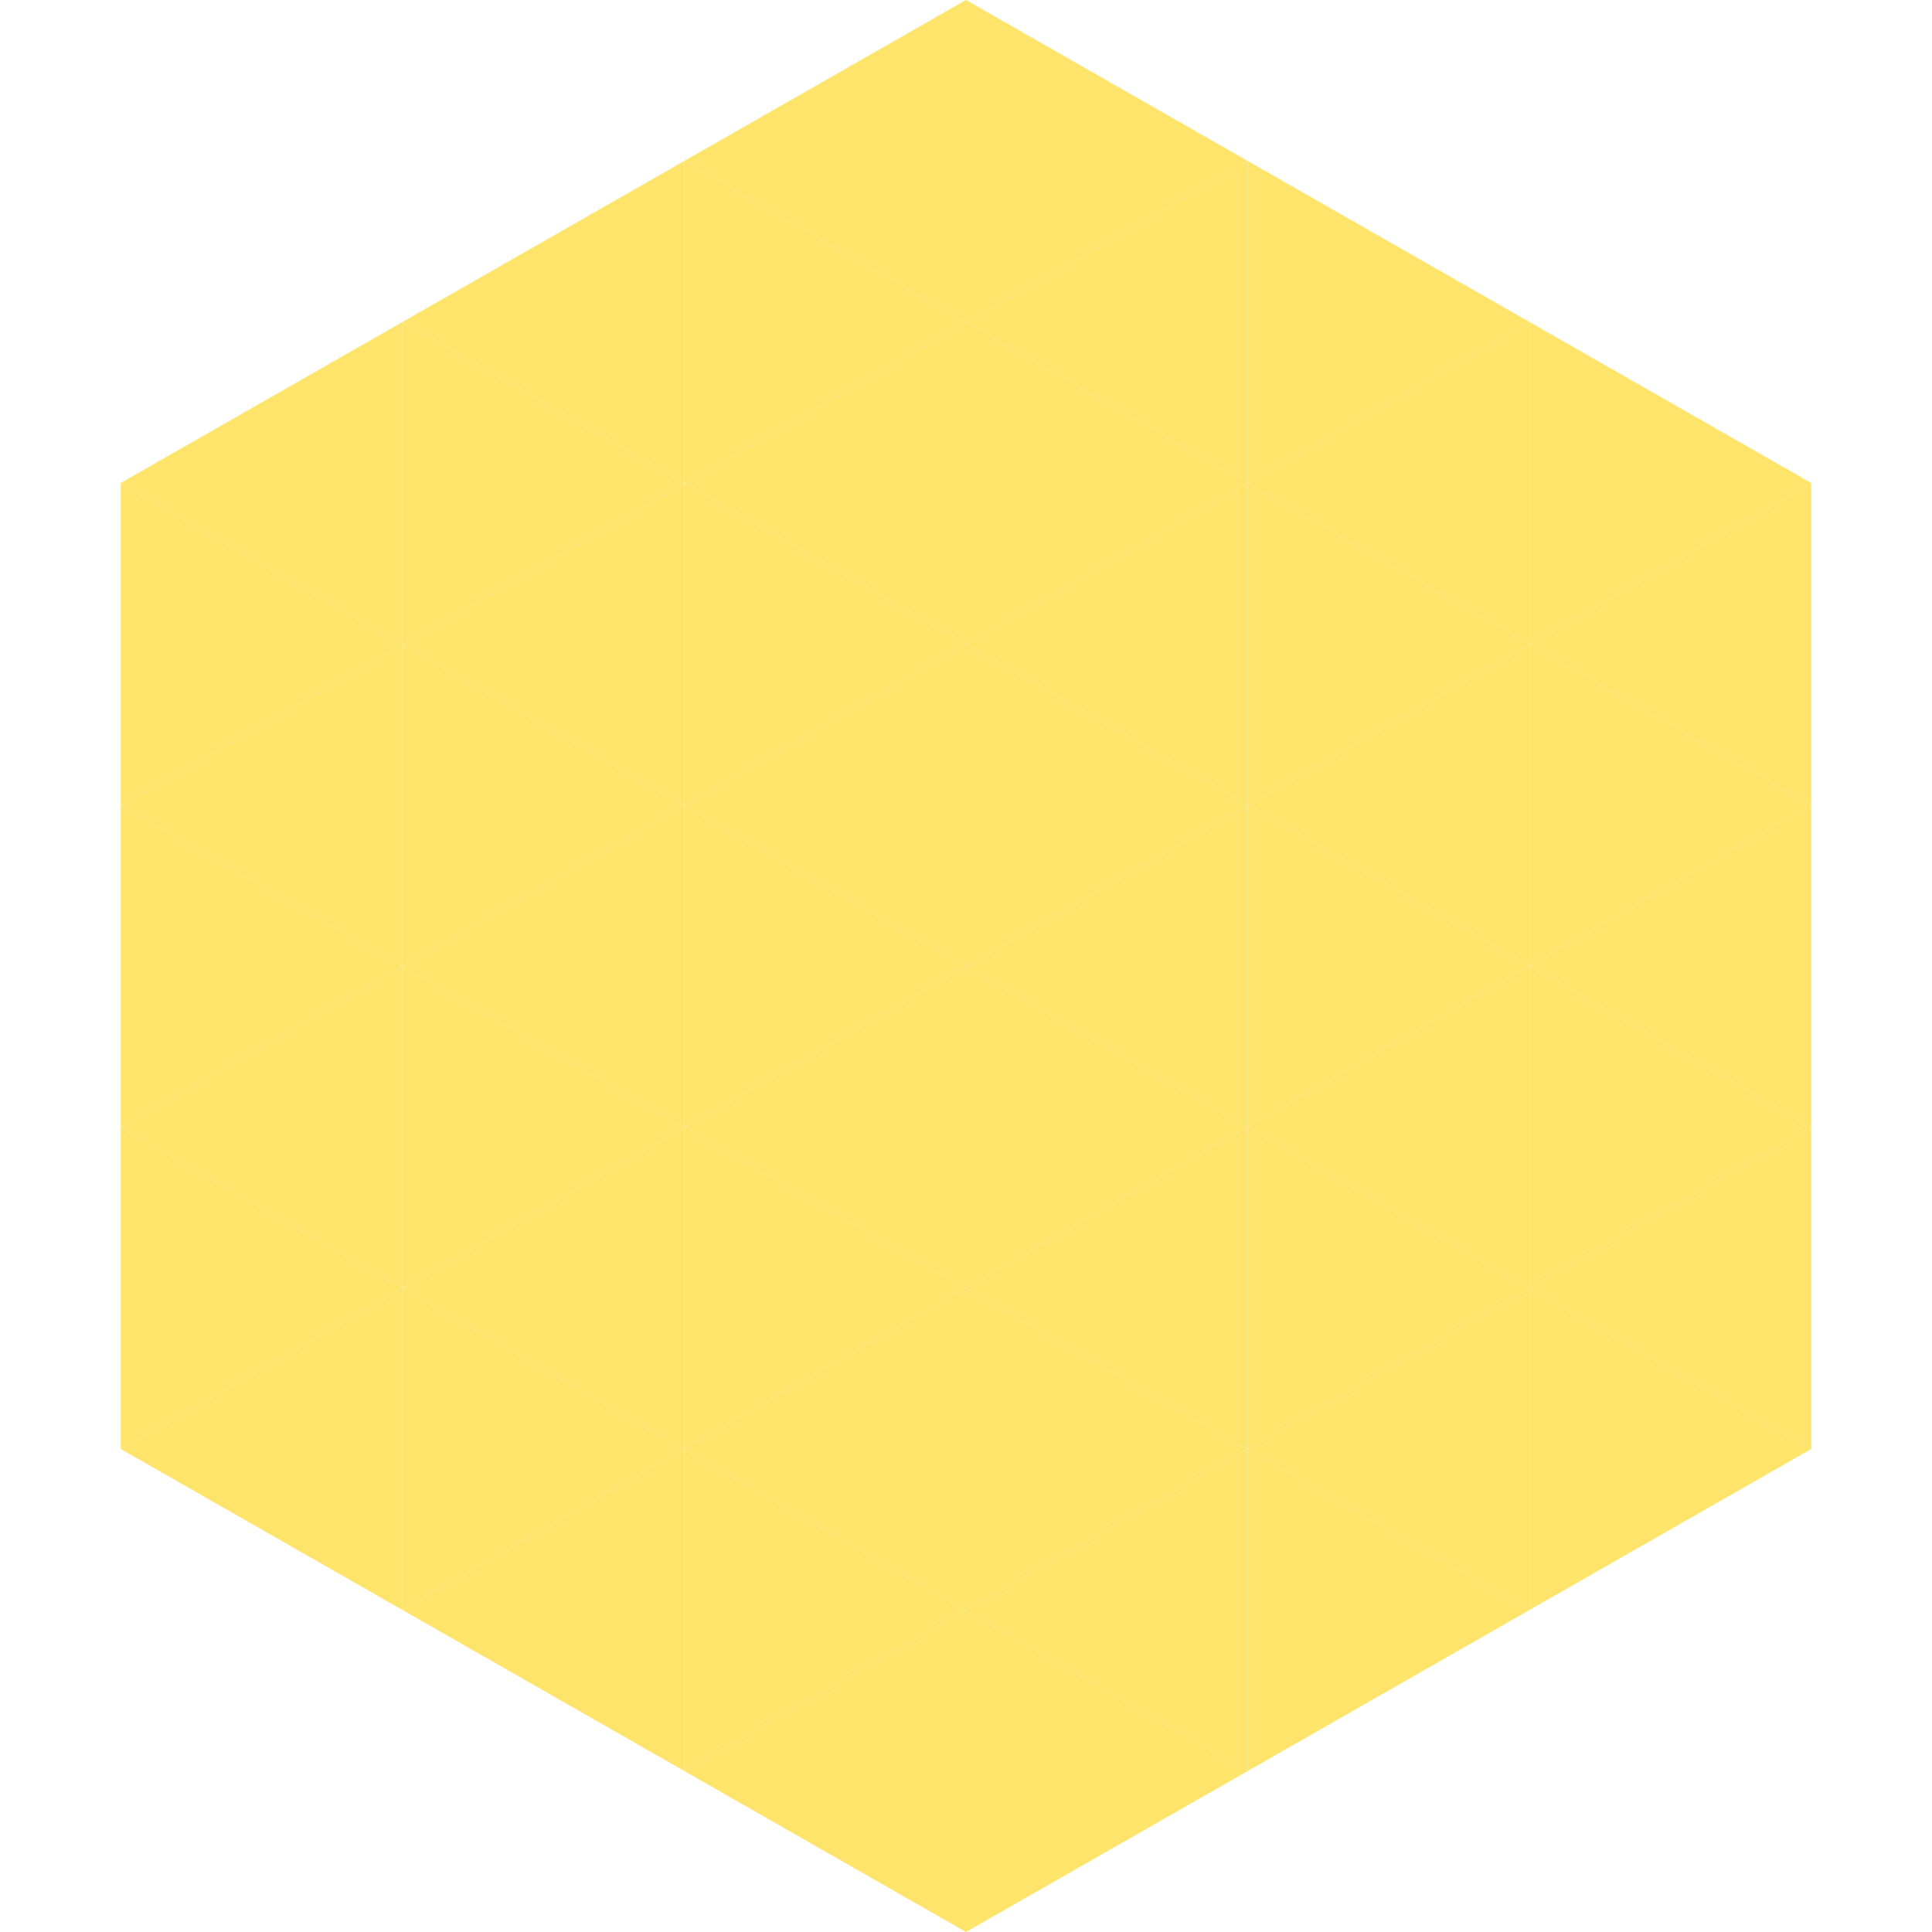 <?xml version="1.0"?>
<!-- Generated by SVGo -->
<svg width="240" height="240"
     xmlns="http://www.w3.org/2000/svg"
     xmlns:xlink="http://www.w3.org/1999/xlink">
<polygon points="50,40 15,60 50,80" style="fill:rgb(255,228,107)" />
<polygon points="190,40 225,60 190,80" style="fill:rgb(255,228,107)" />
<polygon points="15,60 50,80 15,100" style="fill:rgb(255,228,107)" />
<polygon points="225,60 190,80 225,100" style="fill:rgb(255,228,107)" />
<polygon points="50,80 15,100 50,120" style="fill:rgb(255,228,107)" />
<polygon points="190,80 225,100 190,120" style="fill:rgb(255,228,107)" />
<polygon points="15,100 50,120 15,140" style="fill:rgb(255,228,107)" />
<polygon points="225,100 190,120 225,140" style="fill:rgb(255,228,107)" />
<polygon points="50,120 15,140 50,160" style="fill:rgb(255,228,107)" />
<polygon points="190,120 225,140 190,160" style="fill:rgb(255,228,107)" />
<polygon points="15,140 50,160 15,180" style="fill:rgb(255,228,107)" />
<polygon points="225,140 190,160 225,180" style="fill:rgb(255,228,107)" />
<polygon points="50,160 15,180 50,200" style="fill:rgb(255,228,107)" />
<polygon points="190,160 225,180 190,200" style="fill:rgb(255,228,107)" />
<polygon points="15,180 50,200 15,220" style="fill:rgb(255,255,255); fill-opacity:0" />
<polygon points="225,180 190,200 225,220" style="fill:rgb(255,255,255); fill-opacity:0" />
<polygon points="50,0 85,20 50,40" style="fill:rgb(255,255,255); fill-opacity:0" />
<polygon points="190,0 155,20 190,40" style="fill:rgb(255,255,255); fill-opacity:0" />
<polygon points="85,20 50,40 85,60" style="fill:rgb(255,228,107)" />
<polygon points="155,20 190,40 155,60" style="fill:rgb(255,228,107)" />
<polygon points="50,40 85,60 50,80" style="fill:rgb(255,228,107)" />
<polygon points="190,40 155,60 190,80" style="fill:rgb(255,228,107)" />
<polygon points="85,60 50,80 85,100" style="fill:rgb(255,228,107)" />
<polygon points="155,60 190,80 155,100" style="fill:rgb(255,228,107)" />
<polygon points="50,80 85,100 50,120" style="fill:rgb(255,228,107)" />
<polygon points="190,80 155,100 190,120" style="fill:rgb(255,228,107)" />
<polygon points="85,100 50,120 85,140" style="fill:rgb(255,228,107)" />
<polygon points="155,100 190,120 155,140" style="fill:rgb(255,228,107)" />
<polygon points="50,120 85,140 50,160" style="fill:rgb(255,228,107)" />
<polygon points="190,120 155,140 190,160" style="fill:rgb(255,228,107)" />
<polygon points="85,140 50,160 85,180" style="fill:rgb(255,228,107)" />
<polygon points="155,140 190,160 155,180" style="fill:rgb(255,228,107)" />
<polygon points="50,160 85,180 50,200" style="fill:rgb(255,228,107)" />
<polygon points="190,160 155,180 190,200" style="fill:rgb(255,228,107)" />
<polygon points="85,180 50,200 85,220" style="fill:rgb(255,228,107)" />
<polygon points="155,180 190,200 155,220" style="fill:rgb(255,228,107)" />
<polygon points="120,0 85,20 120,40" style="fill:rgb(255,228,107)" />
<polygon points="120,0 155,20 120,40" style="fill:rgb(255,228,107)" />
<polygon points="85,20 120,40 85,60" style="fill:rgb(255,228,107)" />
<polygon points="155,20 120,40 155,60" style="fill:rgb(255,228,107)" />
<polygon points="120,40 85,60 120,80" style="fill:rgb(255,228,107)" />
<polygon points="120,40 155,60 120,80" style="fill:rgb(255,228,107)" />
<polygon points="85,60 120,80 85,100" style="fill:rgb(255,228,107)" />
<polygon points="155,60 120,80 155,100" style="fill:rgb(255,228,107)" />
<polygon points="120,80 85,100 120,120" style="fill:rgb(255,228,107)" />
<polygon points="120,80 155,100 120,120" style="fill:rgb(255,228,107)" />
<polygon points="85,100 120,120 85,140" style="fill:rgb(255,228,107)" />
<polygon points="155,100 120,120 155,140" style="fill:rgb(255,228,107)" />
<polygon points="120,120 85,140 120,160" style="fill:rgb(255,228,107)" />
<polygon points="120,120 155,140 120,160" style="fill:rgb(255,228,107)" />
<polygon points="85,140 120,160 85,180" style="fill:rgb(255,228,107)" />
<polygon points="155,140 120,160 155,180" style="fill:rgb(255,228,107)" />
<polygon points="120,160 85,180 120,200" style="fill:rgb(255,228,107)" />
<polygon points="120,160 155,180 120,200" style="fill:rgb(255,228,107)" />
<polygon points="85,180 120,200 85,220" style="fill:rgb(255,228,107)" />
<polygon points="155,180 120,200 155,220" style="fill:rgb(255,228,107)" />
<polygon points="120,200 85,220 120,240" style="fill:rgb(255,228,107)" />
<polygon points="120,200 155,220 120,240" style="fill:rgb(255,228,107)" />
<polygon points="85,220 120,240 85,260" style="fill:rgb(255,255,255); fill-opacity:0" />
<polygon points="155,220 120,240 155,260" style="fill:rgb(255,255,255); fill-opacity:0" />
</svg>
